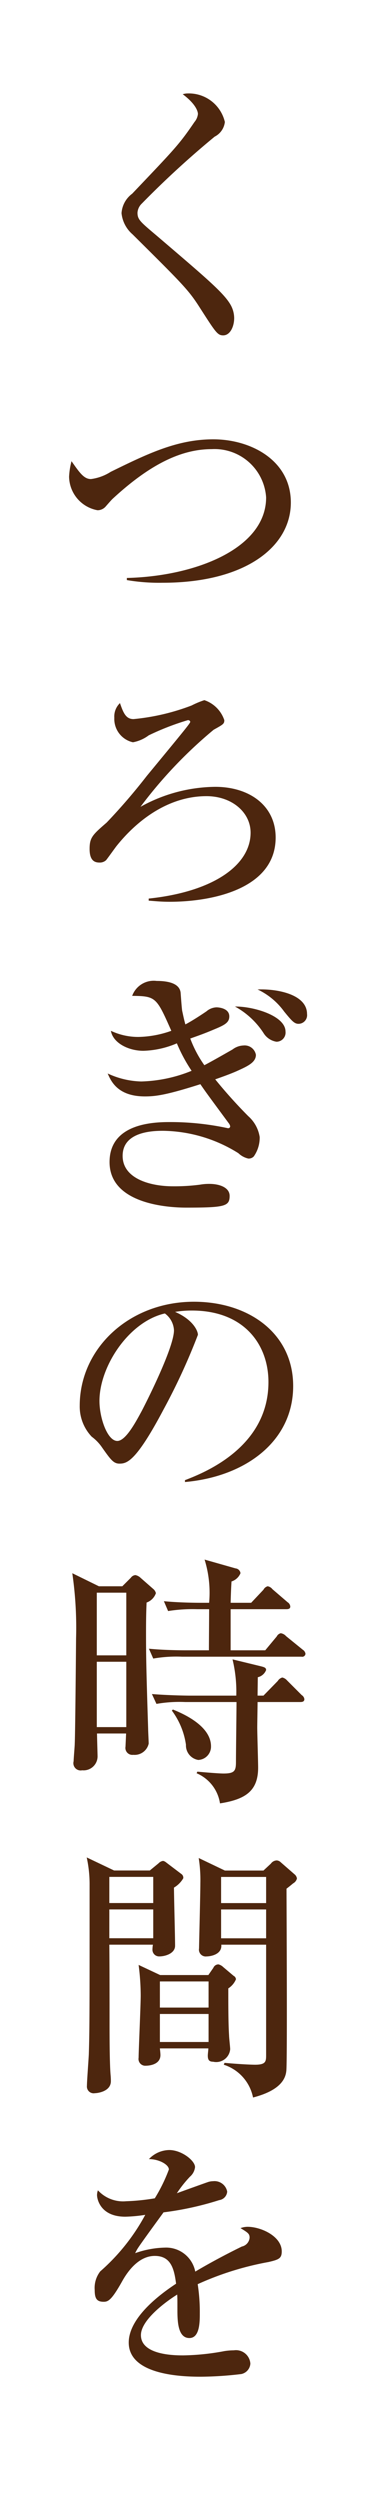 <svg height="225" viewBox="0 0 34 225" width="34" xmlns="http://www.w3.org/2000/svg"><g fill-rule="evenodd"><path d="M34 0v225H0V0z" fill="#fff"/><path d="M21.12 28.62a2.474 2.474 0 00-.36-1.248c-.65-1.08-2.28-2.449-6.58-6.121-1.54-1.3-1.78-1.488-1.78-2.112a1.248 1.248 0 01.39-.817 83.225 83.225 0 016.57-6.024 1.687 1.687 0 00.92-1.321 3.335 3.335 0 00-3.34-2.568 1.439 1.439 0 00-.46.072c1.25.936 1.37 1.608 1.37 1.776a1.33 1.33 0 01-.31.72c-1.39 2.041-1.78 2.425-5.62 6.457a2.368 2.368 0 00-.96 1.753 2.9 2.9 0 00.99 1.9c4.36 4.321 4.99 4.945 5.93 6.385 1.56 2.424 1.72 2.712 2.25 2.712.63-.004.99-.796.99-1.564zm5.11 16.607c0-3.817-3.63-5.689-6.99-5.689-3.24 0-5.88 1.272-9.26 2.929a4.322 4.322 0 01-1.78.648c-.62 0-1.01-.552-1.75-1.609a6.649 6.649 0 00-.22 1.393 3.119 3.119 0 002.57 3.024.98.98 0 00.75-.36c.09-.1.52-.6.64-.7 3.39-3.121 6.2-4.441 8.91-4.441a4.66 4.66 0 014.9 4.345c0 4.609-6.39 7.1-12.56 7.249v.192a17.4 17.4 0 003.22.24c7.42.004 11.57-3.212 11.57-7.221zM13.41 81.06c.43.024 1.01.1 1.9.1 3.81 0 9.55-1.152 9.55-5.785 0-2.856-2.35-4.561-5.45-4.561a14.122 14.122 0 00-6.74 1.8 40.532 40.532 0 016.6-6.937c.86-.48.96-.528.96-.864a2.861 2.861 0 00-1.8-1.8 7.8 7.8 0 00-1.15.48 19.847 19.847 0 01-5.24 1.225c-.67 0-.91-.529-1.22-1.441a1.661 1.661 0 00-.51 1.321 2.151 2.151 0 001.68 2.208 3.4 3.4 0 001.42-.624 23.342 23.342 0 013.53-1.368.2.2 0 01.22.144c0 .12-.39.6-3.92 4.872a54.152 54.152 0 01-3.62 4.2c-1.27 1.1-1.54 1.344-1.54 2.376 0 1.056.46 1.224.89 1.224a.83.83 0 00.6-.216c.14-.168.79-1.08.94-1.272 2.04-2.544 4.87-4.488 8.11-4.488 2.3 0 3.98 1.464 3.98 3.288 0 2.881-3.28 5.305-9.19 5.929v.192zm14.28 10.2c0-1.777-2.71-2.281-4.46-2.209a6.254 6.254 0 012.4 1.993c.67.816.91 1.1 1.29 1.1a.78.78 0 00.77-.886zm-1.94 1.584c0-1.44-2.93-2.281-4.56-2.257a7.167 7.167 0 012.57 2.377 1.689 1.689 0 001.17.792.823.823 0 00.82-.914zm-2.33 9.481a3.163 3.163 0 00-1.03-1.872 44.441 44.441 0 01-2.98-3.313c.89-.312 1.39-.5 1.9-.72 1.01-.456 1.77-.792 1.77-1.488a1.031 1.031 0 00-1.12-.84 1.724 1.724 0 00-.99.36c-.38.216-1.8 1.032-2.54 1.416a10.446 10.446 0 01-1.27-2.4c.52-.192 1.12-.384 2.08-.792.99-.408 1.44-.624 1.44-1.2 0-.769-1.03-.817-1.15-.817a1.467 1.467 0 00-.91.361c-.46.312-1.3.864-1.9 1.176-.12-.408-.21-.864-.29-1.224-.04-.241-.12-1.369-.14-1.633-.1-.864-1.18-1.056-2.16-1.056a2.069 2.069 0 00-2.21 1.344c2.14.024 2.19.12 3.53 3.145a9.266 9.266 0 01-2.98.552 5.779 5.779 0 01-2.47-.552c.19 1.1 1.59 1.8 2.93 1.8a8.224 8.224 0 003.02-.672 14.361 14.361 0 001.33 2.472 12.88 12.88 0 01-4.54.96 7.553 7.553 0 01-3.03-.72c.29.672.89 2.065 3.36 2.065.96 0 1.92-.12 5-1.1.48.7.69.984 2.57 3.528a.613.613 0 01.12.264.175.175 0 01-.2.168c-.04 0-.09-.024-.12-.024a24.475 24.475 0 00-5.13-.528c-1.42 0-5.43.1-5.43 3.6 0 4.1 6.22 4.1 6.94 4.1 3.46 0 3.89-.12 3.89-1.056 0-.744-.89-1.08-1.83-1.08a4.766 4.766 0 00-.86.072 17.776 17.776 0 01-2.43.144c-2.01 0-4.53-.672-4.53-2.737 0-2.184 2.71-2.256 3.65-2.256a13.1 13.1 0 016.79 2.016 1.9 1.9 0 00.89.481.627.627 0 00.5-.193 2.932 2.932 0 00.53-1.753zm-6.74 31.057c5.44-.48 9.76-3.649 9.76-8.641 0-4.753-4.03-7.586-8.95-7.586-5.83 0-10.3 4.2-10.3 9.362a3.938 3.938 0 001.08 2.784 4.016 4.016 0 01.96 1.008c.75 1.057 1.01 1.417 1.54 1.417.67 0 1.49-.168 3.98-4.873a56.3 56.3 0 003.1-6.721c0-.36-.45-1.368-2.06-2.064a9.155 9.155 0 011.51-.12c4.75 0 6.91 3.1 6.91 6.433 0 5.88-5.78 8.161-7.53 8.833zm-1.81-15.17a2 2 0 01.82 1.512c0 1.44-2.14 5.785-2.9 7.249-.51.936-1.44 2.712-2.21 2.712-.89 0-1.61-2.064-1.61-3.6 0-3.099 2.64-7.131 5.9-7.875zm-.81 25.176a.691.691 0 00-.24-.384l-1.15-1.008a.949.949 0 00-.46-.24.56.56 0 00-.41.24l-.77.768H8.92l-2.4-1.176a34.017 34.017 0 01.34 5.856c0 .1-.07 8.45-.12 9.506 0 .216-.1 1.32-.1 1.56a.656.656 0 00.77.816 1.263 1.263 0 001.39-1.224c0-.216-.05-1.776-.05-2.088h2.62c0 .12-.05 1.1-.05 1.176a.627.627 0 00.7.744 1.3 1.3 0 001.39-1.008c0-.192-.05-1.128-.05-1.344-.17-5.329-.19-6.6-.19-8.57 0-1.416.02-2.04.05-2.784a1.373 1.373 0 00.84-.842zm-2.67 5.593H8.73v-5.641h2.66zm0 6.457H8.73v-5.881h2.66zm16.16-6.6a.516.516 0 00-.24-.36l-1.51-1.225a.793.793 0 00-.48-.264.541.541 0 00-.36.288l-1.04 1.249H20.8v-3.7h5.02c.17 0 .36-.024.36-.24a.5.5 0 00-.24-.384l-1.37-1.176a.7.7 0 00-.43-.264.606.606 0 00-.38.312l-1.11 1.176H20.8c.03-1.1.05-1.416.08-1.92a1.3 1.3 0 00.81-.744.5.5 0 00-.45-.433l-2.79-.792a10.077 10.077 0 01.41 3.889h-.67c-.27 0-1.95 0-3.41-.144l.38.888a14.011 14.011 0 012.6-.168h1.1c0 .888-.02 3.144-.02 3.7h-2c-.26 0-1.97 0-3.41-.144l.39.888a12.065 12.065 0 012.59-.168h10.78a.292.292 0 00.36-.267zm-.1 4.08a.511.511 0 00-.24-.36l-1.32-1.32a.828.828 0 00-.43-.264.7.7 0 00-.41.312l-1.29 1.32h-.53c0-.216.02-1.56.02-1.656a1.06 1.06 0 00.75-.648c0-.216-.17-.264-.56-.36l-2.47-.6a12.456 12.456 0 01.34 3.264h-4.18c-.26 0-1.97-.024-3.43-.144l.41.888a12 12 0 012.59-.168h4.63c0 .768-.05 4.537-.05 5.377 0 .816-.12 1.056-1.12 1.056-.56 0-2.36-.168-2.36-.168l-.07.144a3.518 3.518 0 012.11 2.713c2.31-.36 3.44-1.128 3.44-3.217 0-.528-.08-3.048-.08-3.624 0-.312.03-1.921.03-2.281h3.86c.17-.003.36-.027.36-.267zm-8.42 4.249c0-1.92-2.74-3.025-3.44-3.313l-.09.1a6.714 6.714 0 011.27 3.073 1.327 1.327 0 001.11 1.368 1.2 1.2 0 001.15-1.231zm1.25 11.181l-2.36-1.128a12.654 12.654 0 01.15 2.256c0 .937-.12 5.617-.12 5.881a.615.615 0 00.69.72c.29 0 1.4-.144 1.32-1.056H24v9.89c0 .6 0 .912-.99.912-.21 0-1.15-.024-2.76-.168l-.07.168a3.9 3.9 0 012.64 2.952c2.59-.672 2.93-1.776 3-2.376.1-.648.02-14.93.02-16.419.22-.168.34-.264.6-.48a.694.694 0 00.34-.432.582.582 0 00-.22-.384l-1.24-1.08a.568.568 0 00-.36-.168.679.679 0 00-.53.288l-.67.624zm3.72.576v2.353h-4.06v-2.353zm0 2.929v2.592h-4.06v-2.595H24zm-9.56 5.9l-1.94-.912a21.673 21.673 0 01.19 2.736c0 .888-.19 5.041-.19 5.617a.611.611 0 00.65.72c.07 0 1.32 0 1.32-.96 0-.144-.03-.408-.05-.6h4.37c0 .144-.05.5-.05.648 0 .384.12.552.48.552a1.265 1.265 0 001.54-1.128c0-.168-.1-1.033-.1-1.225-.07-1.08-.07-2.736-.07-4.248a1.8 1.8 0 00.69-.816.376.376 0 00-.21-.312l-.94-.792a.944.944 0 00-.43-.241.5.5 0 00-.46.313l-.45.648zm4.37.576v2.352h-4.39v-2.352zm0 2.928v2.521h-4.39v-2.521zm-3.82-13.634a.647.647 0 00-.28-.144.686.686 0 00-.41.216l-.79.648h-3.22l-2.47-1.176a11.3 11.3 0 01.26 2.52c0 11.57 0 12.866-.07 15.195-.02.456-.17 2.424-.17 2.832a.61.61 0 00.72.672c.22 0 1.44-.144 1.44-1.08 0-.072 0-.24-.02-.5-.1-1.032-.1-3.745-.1-4.873 0-1.944 0-4.608-.02-6.913h3.93a2.818 2.818 0 00-.04.408.6.6 0 00.62.648c.53 0 1.42-.264 1.42-.96 0-.84-.1-4.488-.1-5.233a2.347 2.347 0 00.84-.84.406.406 0 00-.14-.36zm-5.13 4.225h3.96v2.592H9.86v-2.59zm0-2.929h3.96v2.353H9.86zm15.55 33.7c0-1.344-1.85-2.209-3.09-2.209a1.855 1.855 0 00-.63.12c.67.409.82.505.82.865a.887.887 0 01-.7.792c-2.11 1.032-3.6 1.9-4.2 2.256a2.676 2.676 0 00-2.74-2.16 8.549 8.549 0 00-2.68.5c.02-.048.12-.24.19-.36.24-.408 1.99-2.785 2.37-3.313a27.788 27.788 0 005.02-1.1.835.835 0 00.72-.768 1.163 1.163 0 00-1.27-.936 1.562 1.562 0 00-.53.1c-.21.072-1.82.648-2.74.984a10.707 10.707 0 011.18-1.488 1.321 1.321 0 00.46-.864c0-.576-1.2-1.537-2.33-1.537a2.566 2.566 0 00-1.83.817c.92 0 1.8.5 1.8.936a14.628 14.628 0 01-1.27 2.592 19.038 19.038 0 01-2.59.264 3.076 3.076 0 01-2.54-.984 1.318 1.318 0 00-.08.432c0 .336.29 1.944 2.55 1.944a13.4 13.4 0 001.8-.168 18.222 18.222 0 01-4.06 5.089 2.427 2.427 0 00-.5 1.68c0 .768.19 1.056.81 1.056.41 0 .72-.144 1.71-1.92.48-.84 1.46-2.208 2.9-2.208 1.49 0 1.75 1.224 1.92 2.5-1.2.792-4.27 2.953-4.27 5.3 0 2.976 4.97 3.072 6.51 3.072a31.988 31.988 0 003.64-.24 1.026 1.026 0 00.82-.936 1.3 1.3 0 00-1.49-1.2 5.58 5.58 0 00-.86.072 21.509 21.509 0 01-3.7.384c-.7 0-3.82 0-3.82-1.824 0-1.344 2.19-2.977 3.27-3.649.02.312.02.408.02 1.345 0 1.032.03 2.568 1.08 2.568.94 0 .94-1.464.94-2.232a16.313 16.313 0 00-.19-2.617 27.1 27.1 0 016.38-1.992c.96-.219 1.2-.339 1.2-.963z" fill="#4d260e"/></g></svg>